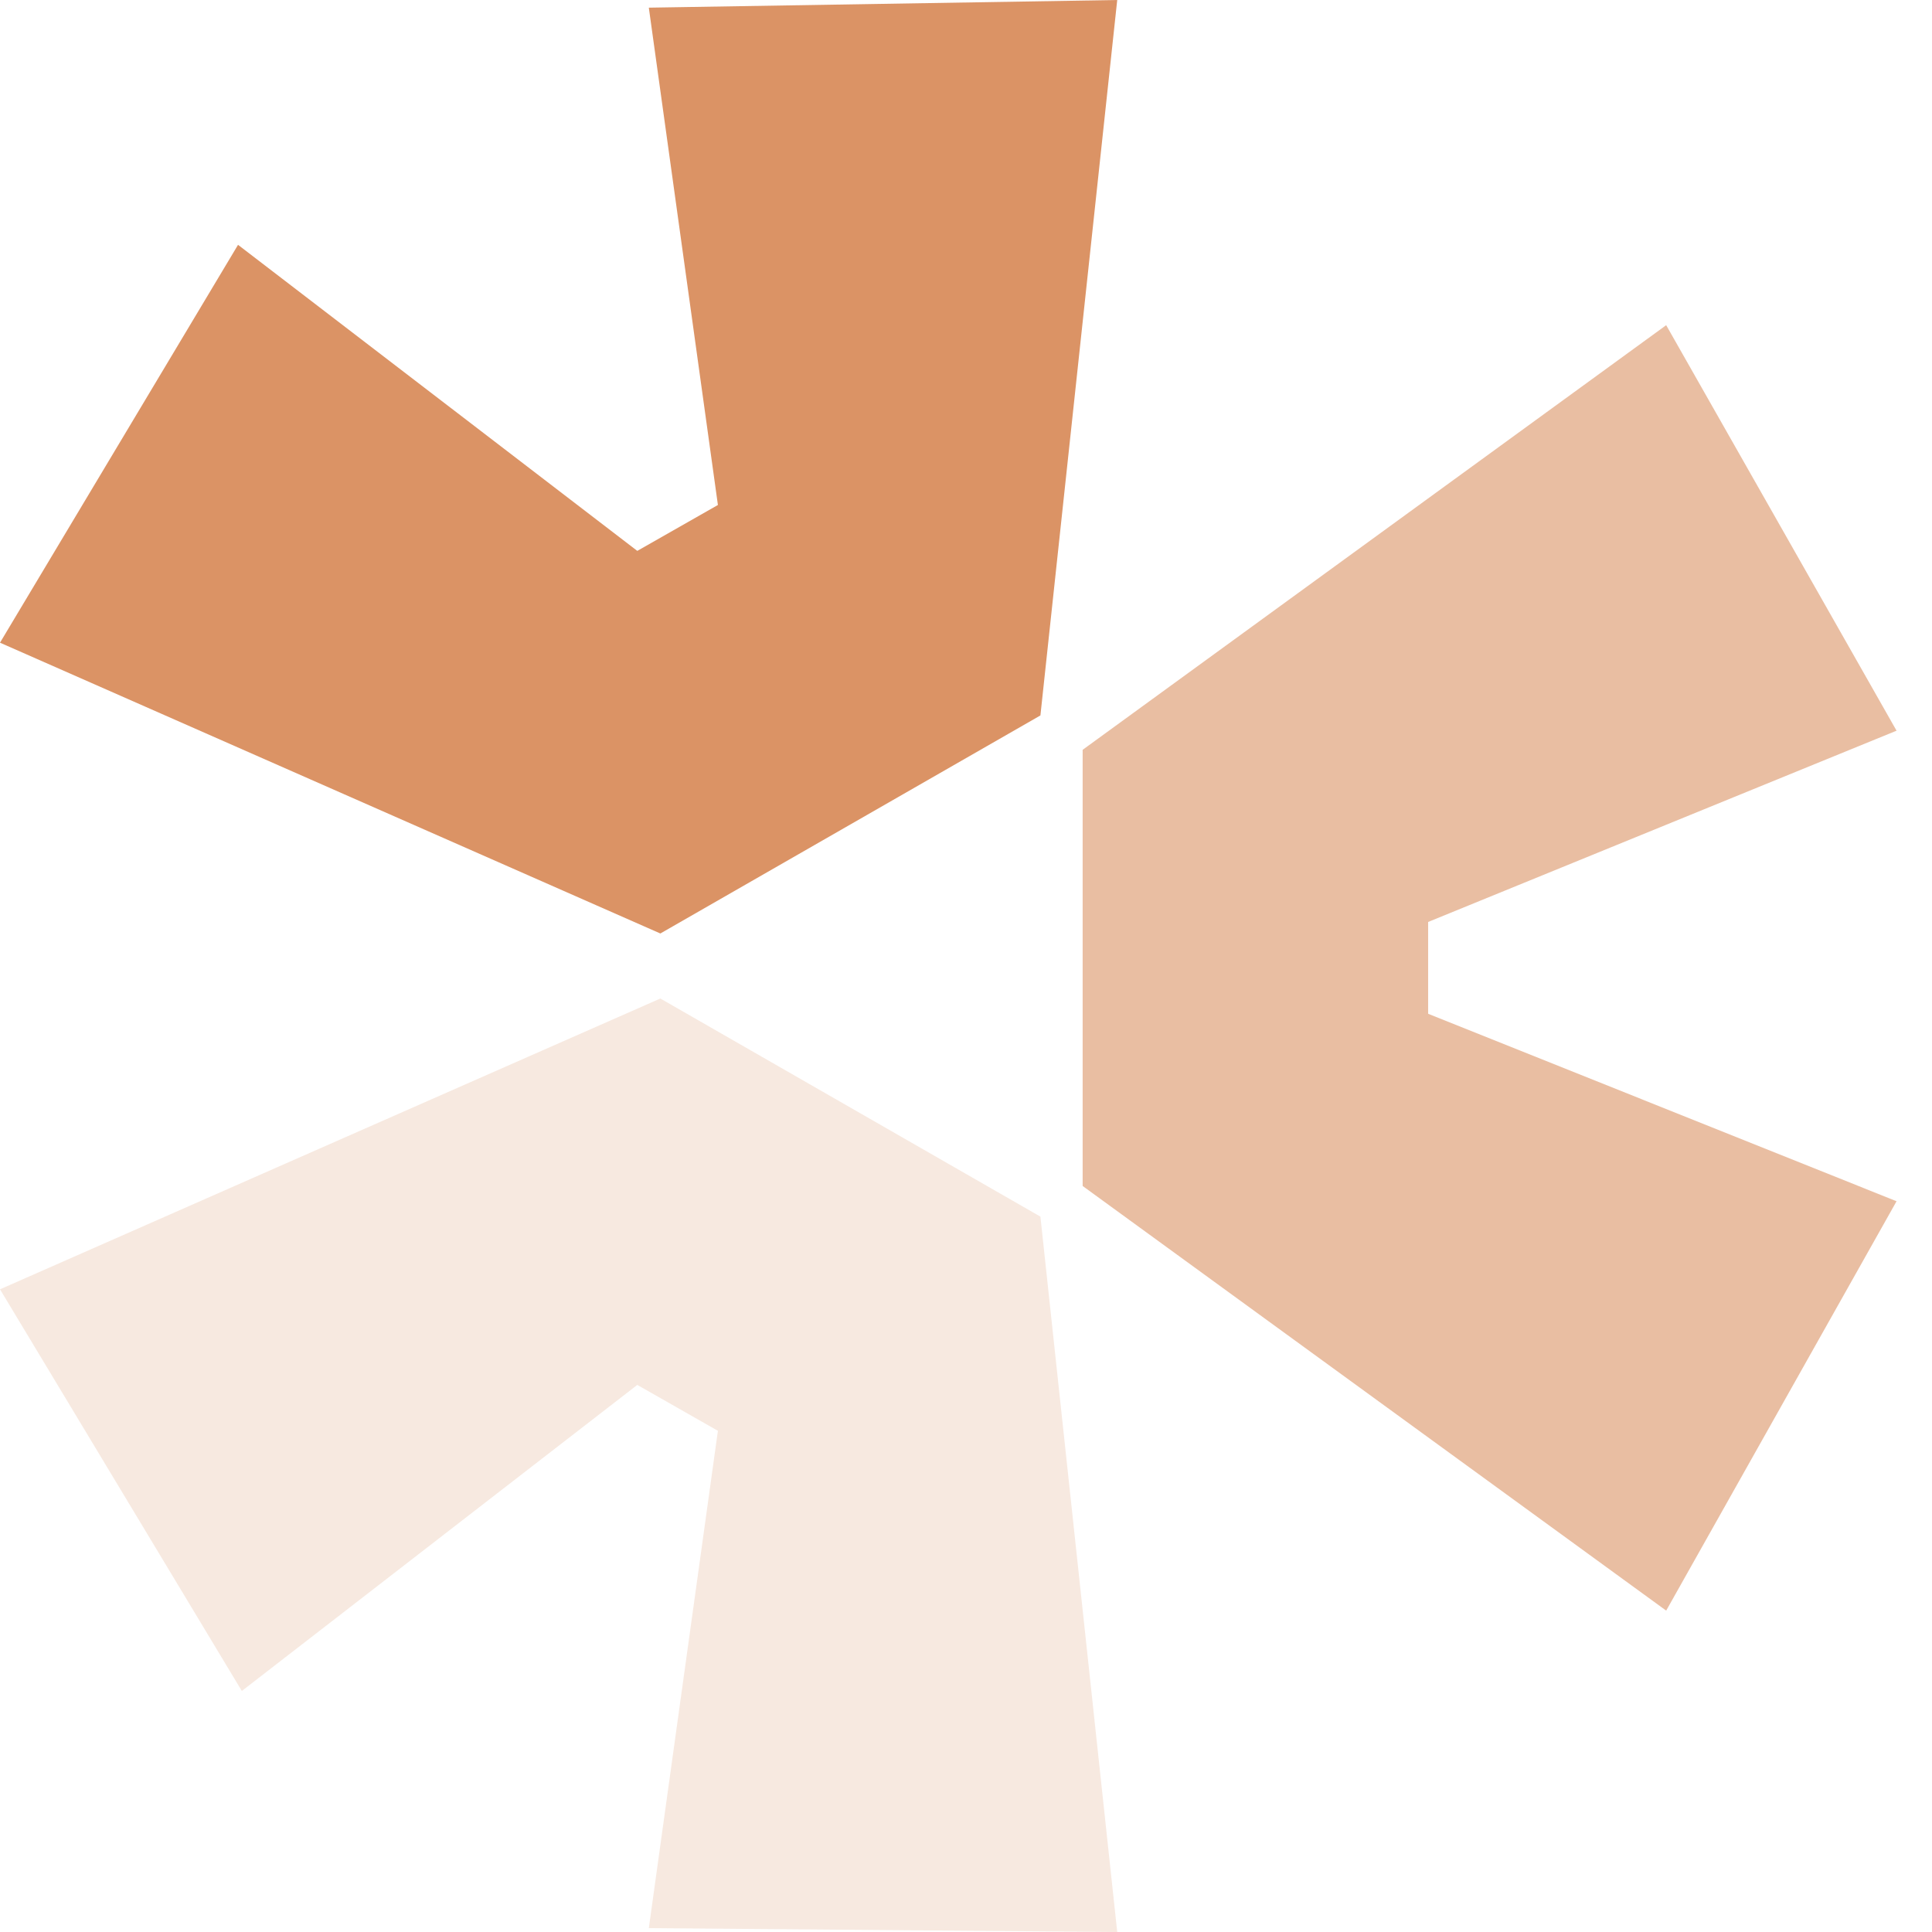 <svg width="29" height="29" viewBox="0 0 29 29" fill="none" xmlns="http://www.w3.org/2000/svg">
<path d="M0 19.353L9.912 14.988L15.617 18.262L16.77 29L9.739 28.942L10.776 21.477L9.566 20.788L3.63 25.382L0 19.353Z" fill="#DB9365" fill-opacity="0.2"/>
<path d="M16.251 17.802L25.01 24.176L28.468 18.031L21.437 15.217V13.839L28.468 10.968L25.01 4.881L16.251 11.255V17.802Z" fill="#DB9365" fill-opacity="0.6"/>
<path d="M15.617 10.739L16.77 0L9.739 0.115L10.776 7.58L9.566 8.269L3.573 3.675L0 9.647L9.912 14.012L15.617 10.739Z" fill="#DB9365"/>
</svg>
